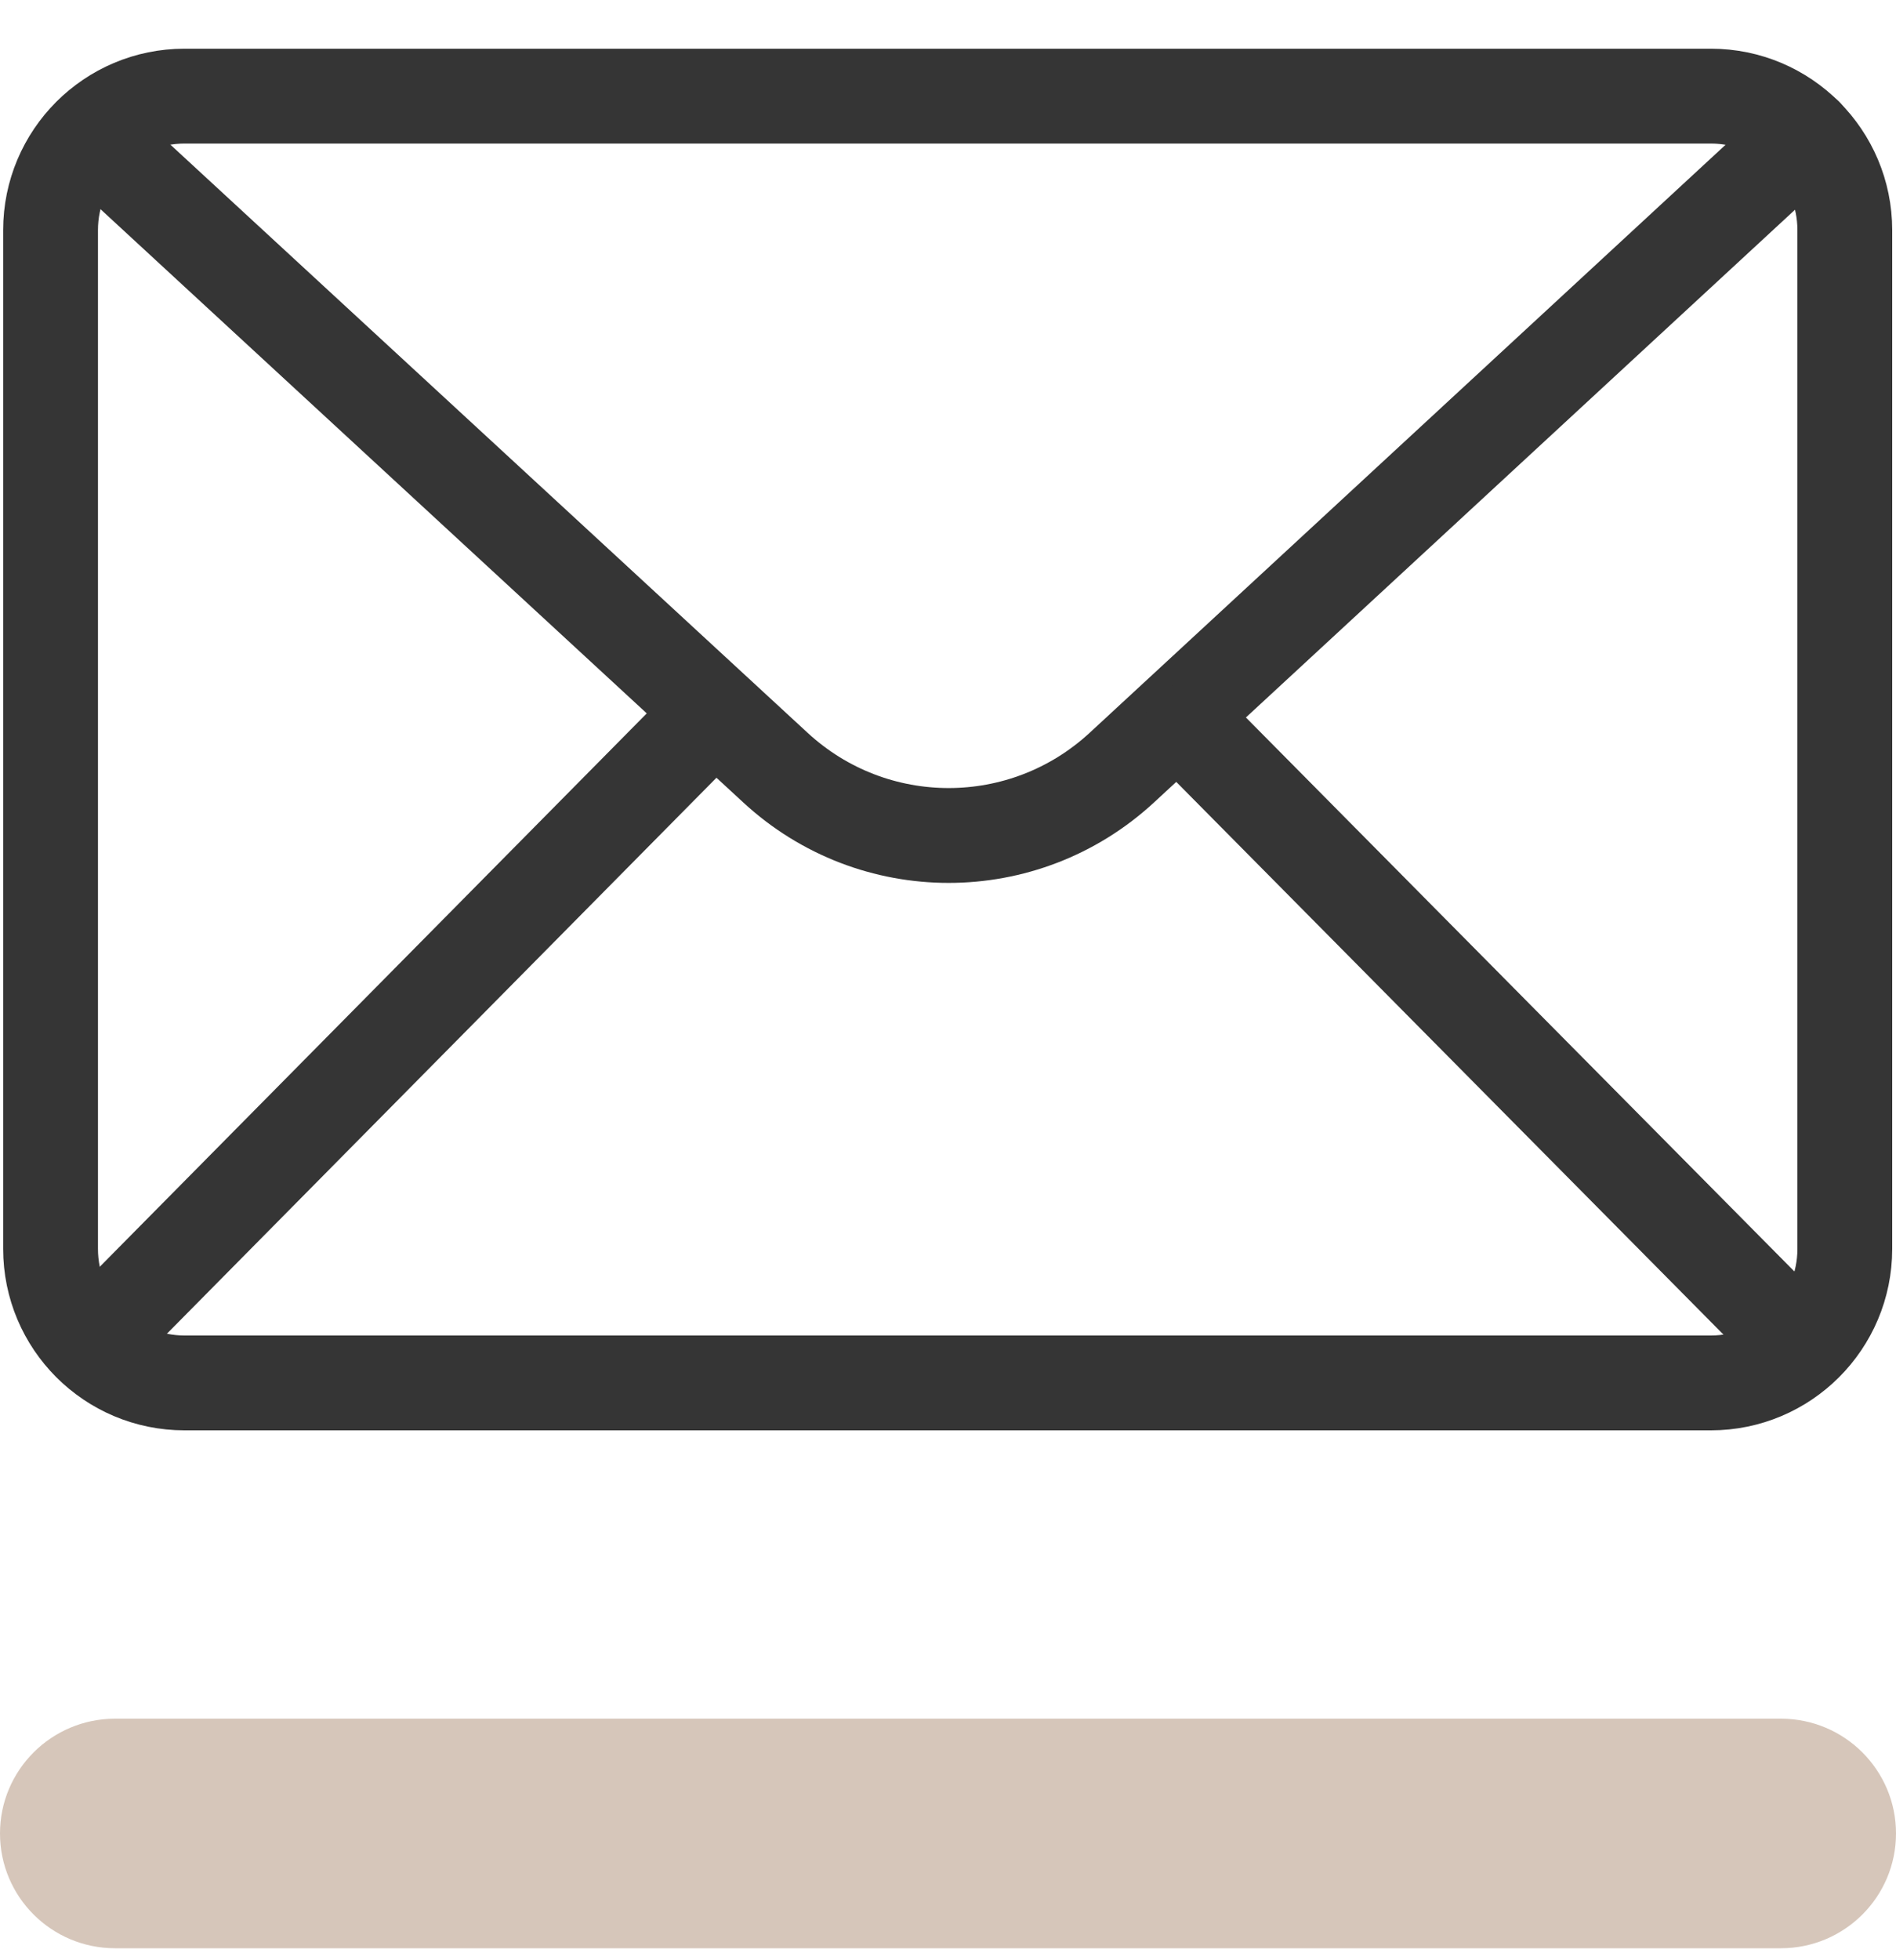 <svg width="30" height="31" viewBox="0 0 30 31" fill="none" xmlns="http://www.w3.org/2000/svg">
<g clip-path="url(#clip0_544_3720)">
<path d="M27.07 1.52H2.92C1.749 1.52 0.8 2.469 0.8 3.64V19.75C0.8 20.921 1.749 21.87 2.92 21.87H27.07C28.241 21.87 29.19 20.921 29.19 19.75V3.64C29.19 2.469 28.241 1.52 27.07 1.52Z" stroke="#353535" stroke-width="1.5" stroke-linecap="round" stroke-linejoin="round"/>
<path d="M1.43 2.14L12.27 12.14C13.82 13.57 16.2 13.57 17.75 12.14L28.57 2.14" stroke="#353535" stroke-width="1.5" stroke-linecap="round" stroke-linejoin="round"/>
<path d="M1.43 21.25L11.28 11.29" stroke="#353535" stroke-width="1.5" stroke-linecap="round" stroke-linejoin="round"/>
<path d="M28.3 21.08L18.84 11.53" stroke="#353535" stroke-width="1.5" stroke-linecap="round" stroke-linejoin="round"/>
<path d="M28.18 27.18H1.82C0.815 27.18 0 27.993 0 28.995C0 29.997 0.815 30.81 1.82 30.81H28.18C29.185 30.81 30 29.997 30 28.995C30 27.993 29.185 27.18 28.18 27.18Z" fill="#D6C6BA"/>
</g>
<defs>
<clipPath id="clip0_544_3720">
<rect width="30" height="30.04" fill="white" transform="translate(0 0.77)"/>
</clipPath>
</defs>
</svg>
